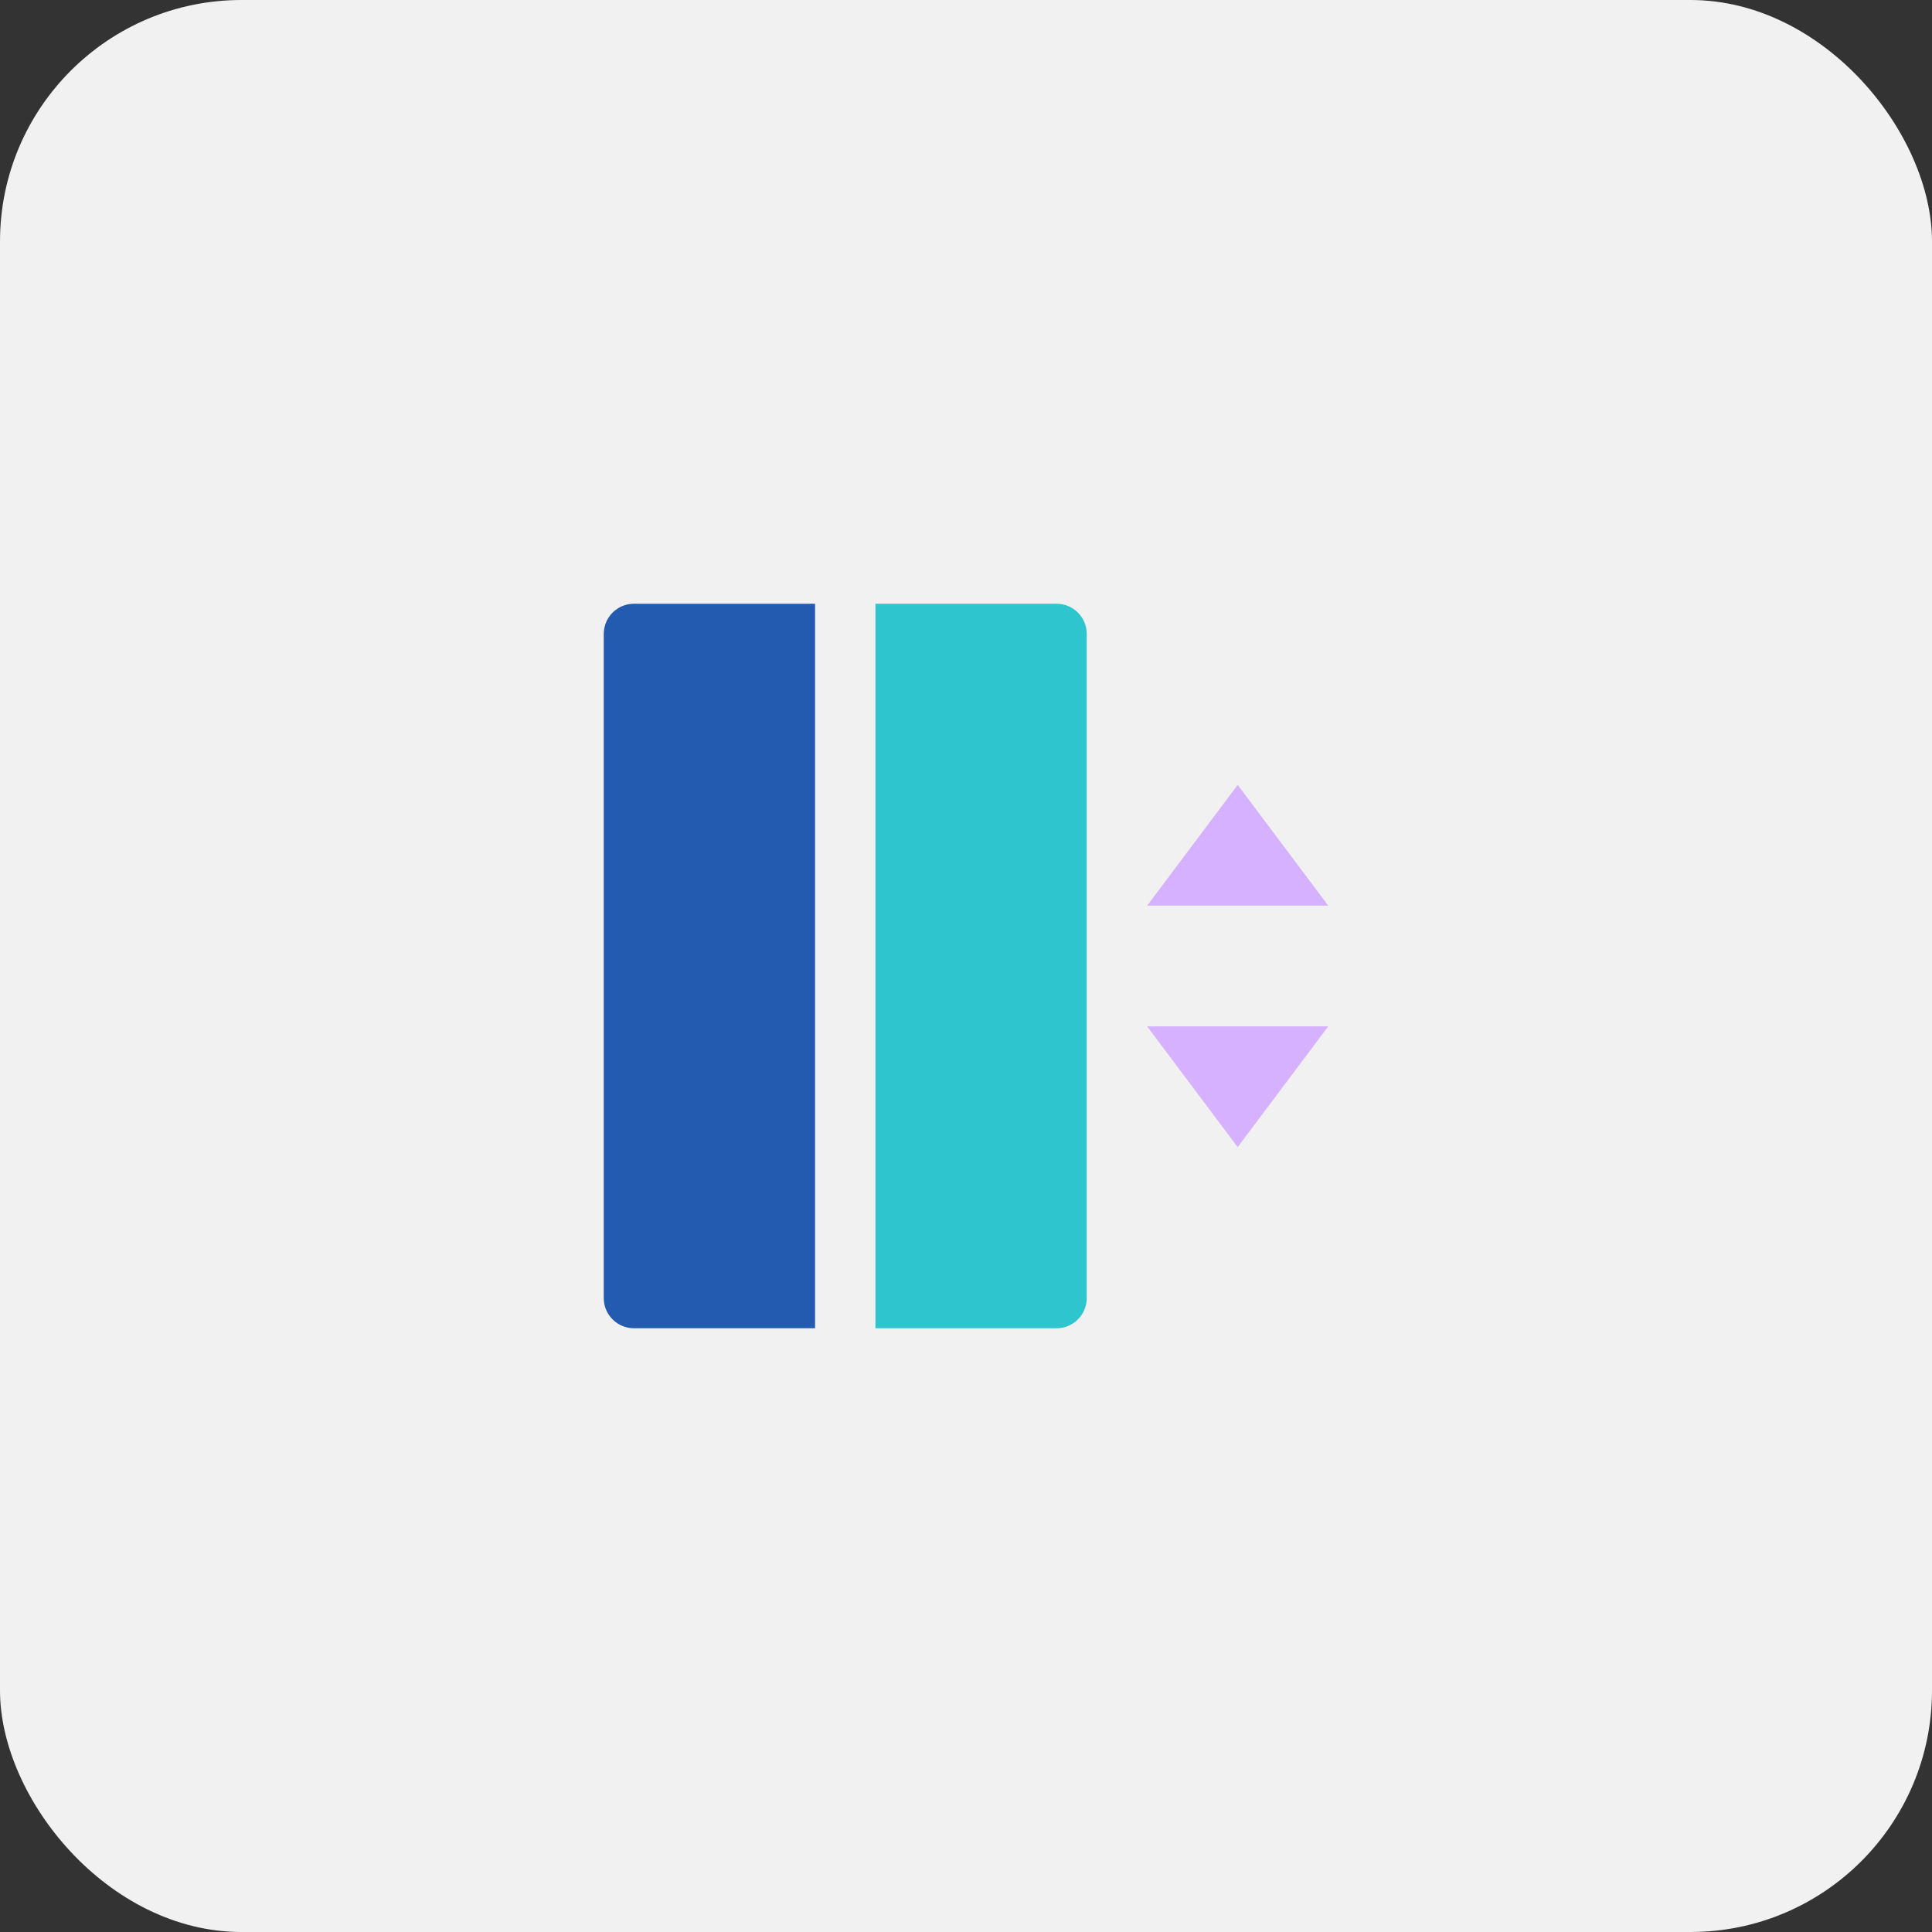 <svg width="64" height="64" viewBox="0 0 64 64" fill="none" xmlns="http://www.w3.org/2000/svg">
<rect x="0" y="0" width="64" height="64" fill="#333333" stroke="none"/>
<rect width="64" height="64" rx="8" fill="#F1F1F1"/>
<path d="M38 30H44L41 26L38 30ZM38 34H44L41 38L38 34Z" fill="#D6B1FF"/>
<path d="M21 20H27V44H21C20.735 44 20.48 43.895 20.293 43.707C20.105 43.52 20 43.265 20 43V21C20 20.735 20.105 20.48 20.293 20.293C20.48 20.105 20.735 20 21 20Z" fill="#235BB0"/>
<path d="M29 20H35C35.265 20 35.52 20.105 35.707 20.293C35.895 20.48 36 20.735 36 21V43C36 43.265 35.895 43.52 35.707 43.707C35.52 43.895 35.265 44 35 44H29V20Z" fill="#2EC5CE"/>
</svg>
